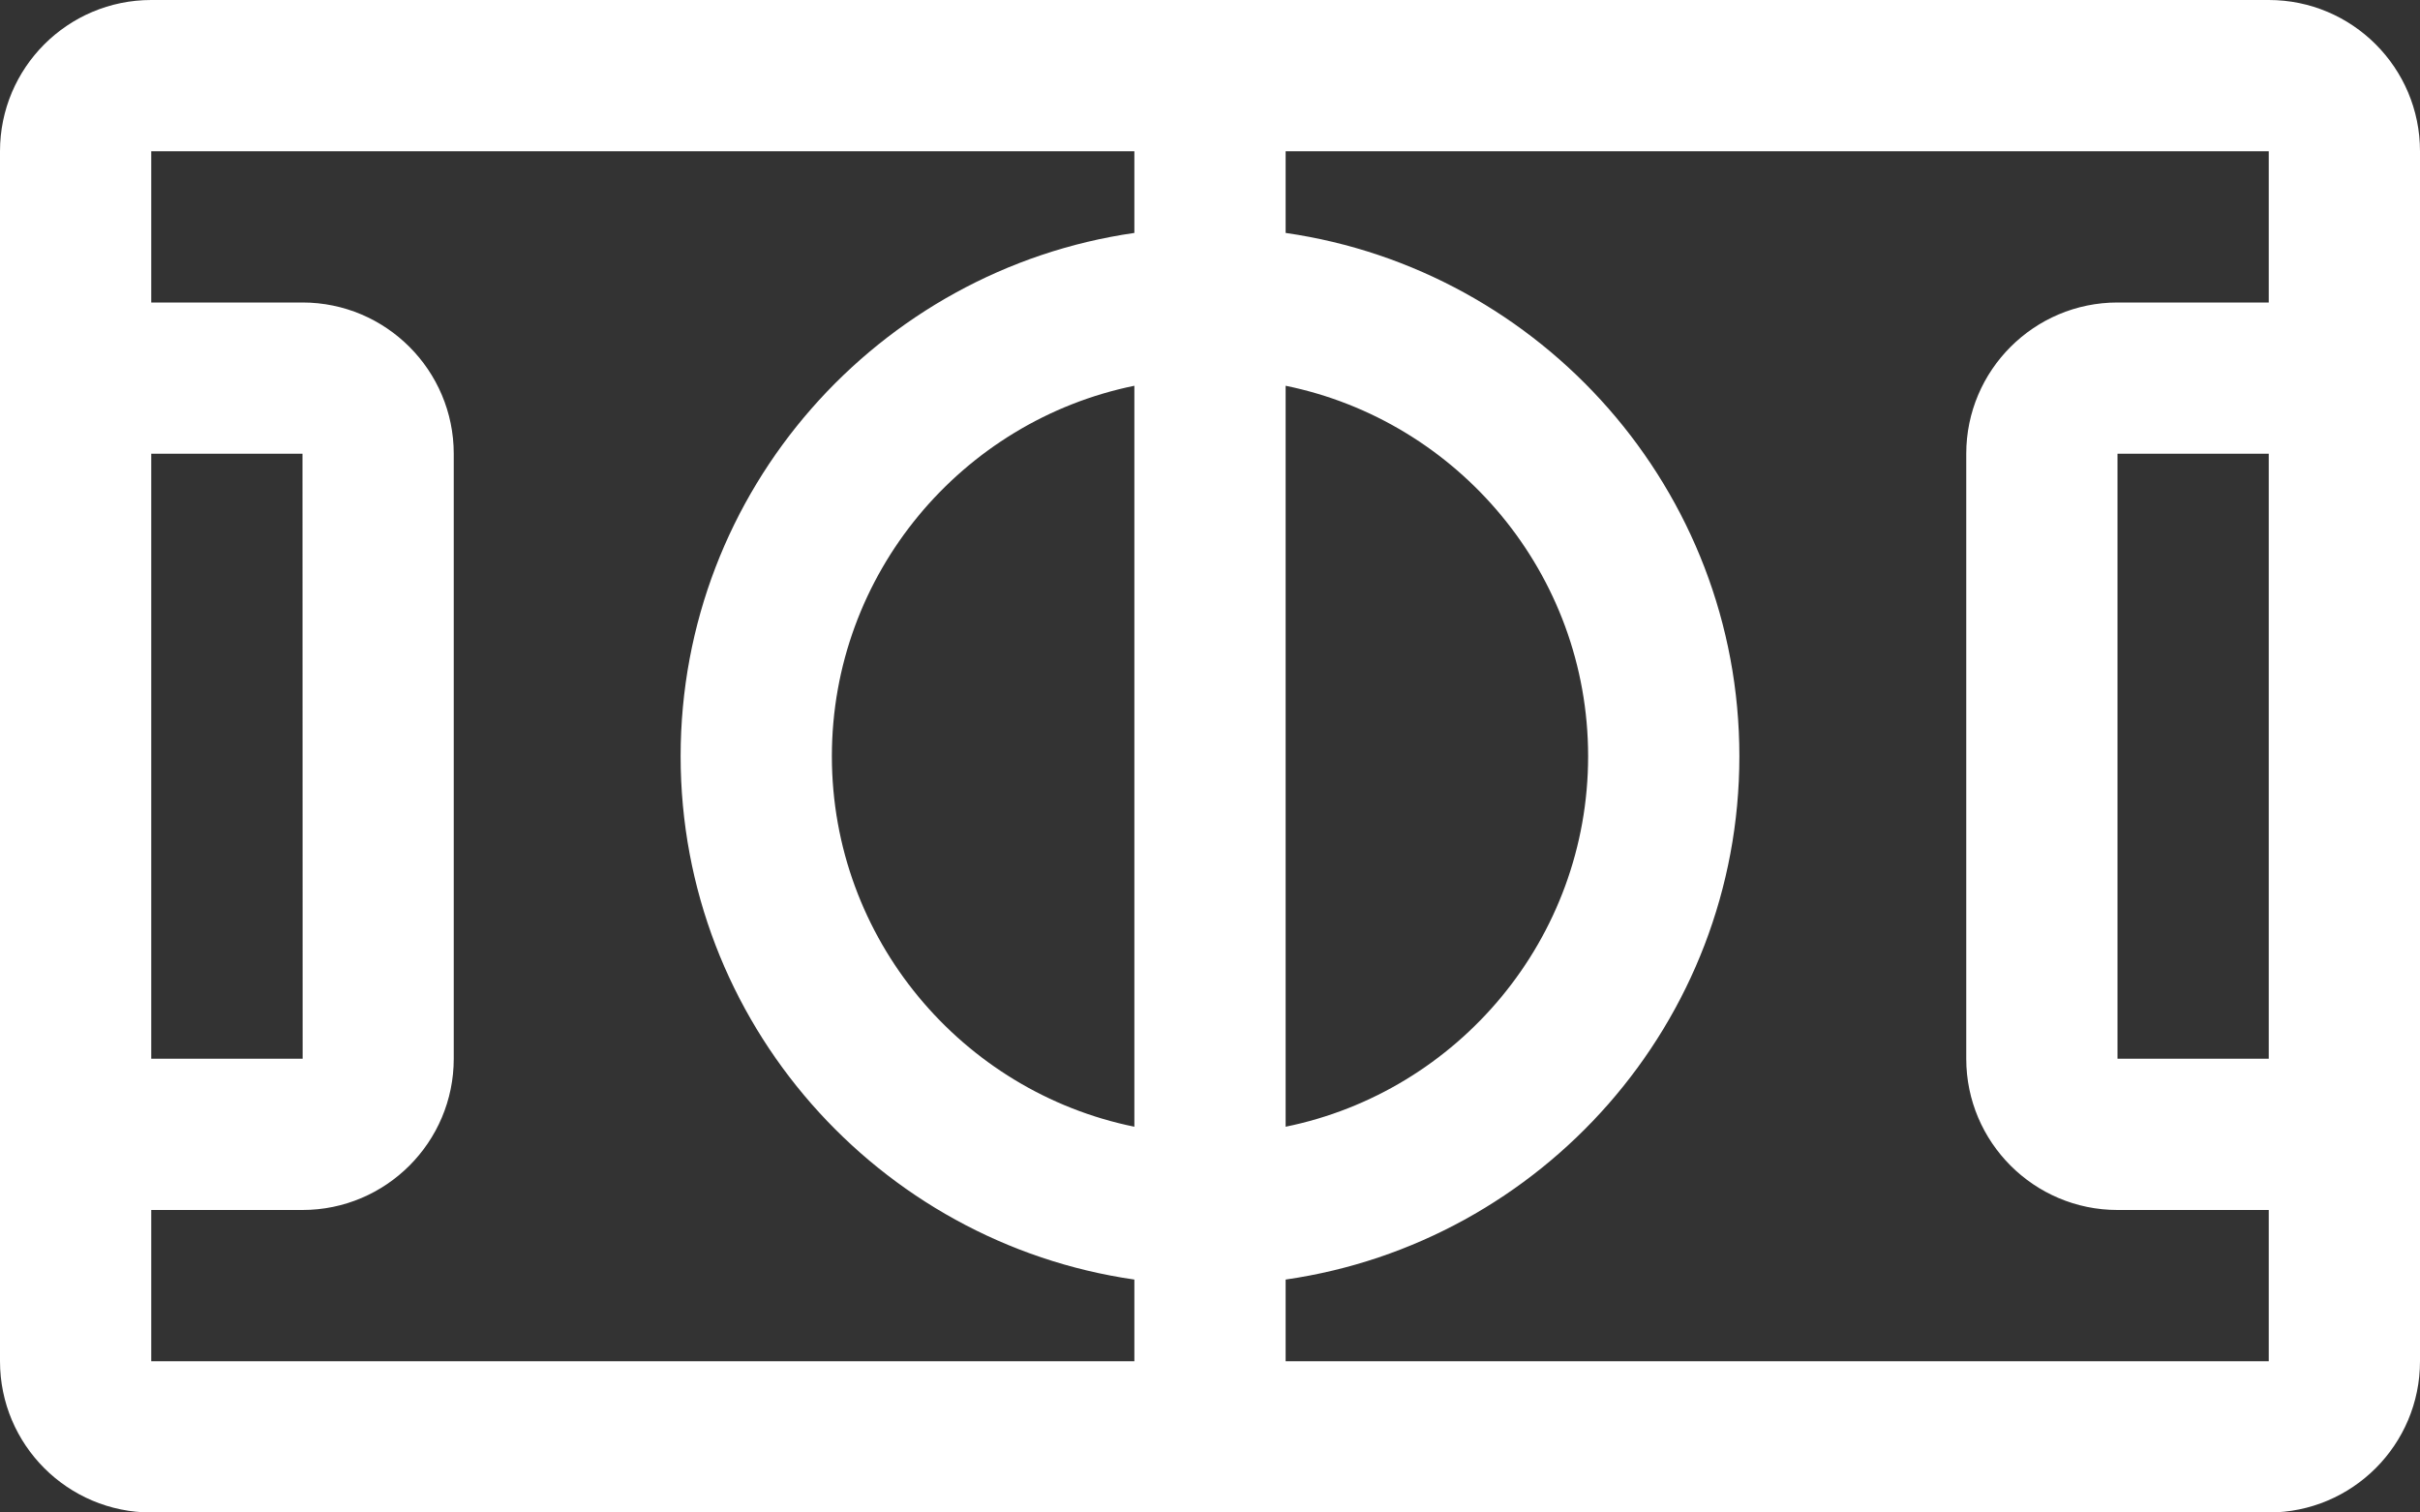 <?xml version="1.0" encoding="UTF-8" standalone="no"?>
<svg width="32px" height="20px" viewBox="0 0 32 20" version="1.1" xmlns="http://www.w3.org/2000/svg" xmlns:xlink="http://www.w3.org/1999/xlink">
    <rect x="0" y="0" width="32" height="20" fill="#333333" stroke="none"/>
    <!-- Generator: Sketch 44.1 (41455) - http://www.bohemiancoding.com/sketch -->
    <title>Fill 135 Copy</title>
    <desc>Created with Sketch.</desc>
    <defs></defs>
    <g id="Symbols" stroke="none" stroke-width="1" fill="none" fill-rule="evenodd">
        <path d="M28,4 C26.897,4 26,4.897 26,6 L26,14 C26,15.103 26.897,16 28,16 L30,16 L30,18 L17,18 L17,16.92 C20.387,16.432 23,13.519 23,10 C23,6.481 20.387,3.568 17,3.08 L17,2 L30,2 L30,4 L28,4 Z M28,14 L30,14 L30,6 L28,6 L28,14 Z M2,16 L4,16 C5.103,16 6,15.103 6,14 L6,6 C6,4.897 5.103,4 4,4 L2,4 L2,2 L15,2 L15,3.08 C11.613,3.568 9,6.481 9,10 C9,13.519 11.613,16.432 15,16.92 L15,18 L2,18 L2,16 Z M2,6 L4,6 L4.002,14 L2,14 L2,6 Z M17,5.101 C19.279,5.566 21,7.586 21,10 C21,12.414 19.279,14.435 17,14.899 L17,5.101 Z M15,14.899 C12.721,14.435 11,12.414 11,10 C11,7.586 12.721,5.566 15,5.101 L15,14.899 Z M30,0 L2,0 C0.896,0 0,0.896 0,2 L0,18 C0,19.105 0.896,20 2,20 L30,20 C31.104,20 32,19.105 32,18 L32,2 C32,0.896 31.104,0 30,0 L30,0 Z" id="Fill-135-Copy" fill="#FFFFFF"></path>
    </g>
</svg>